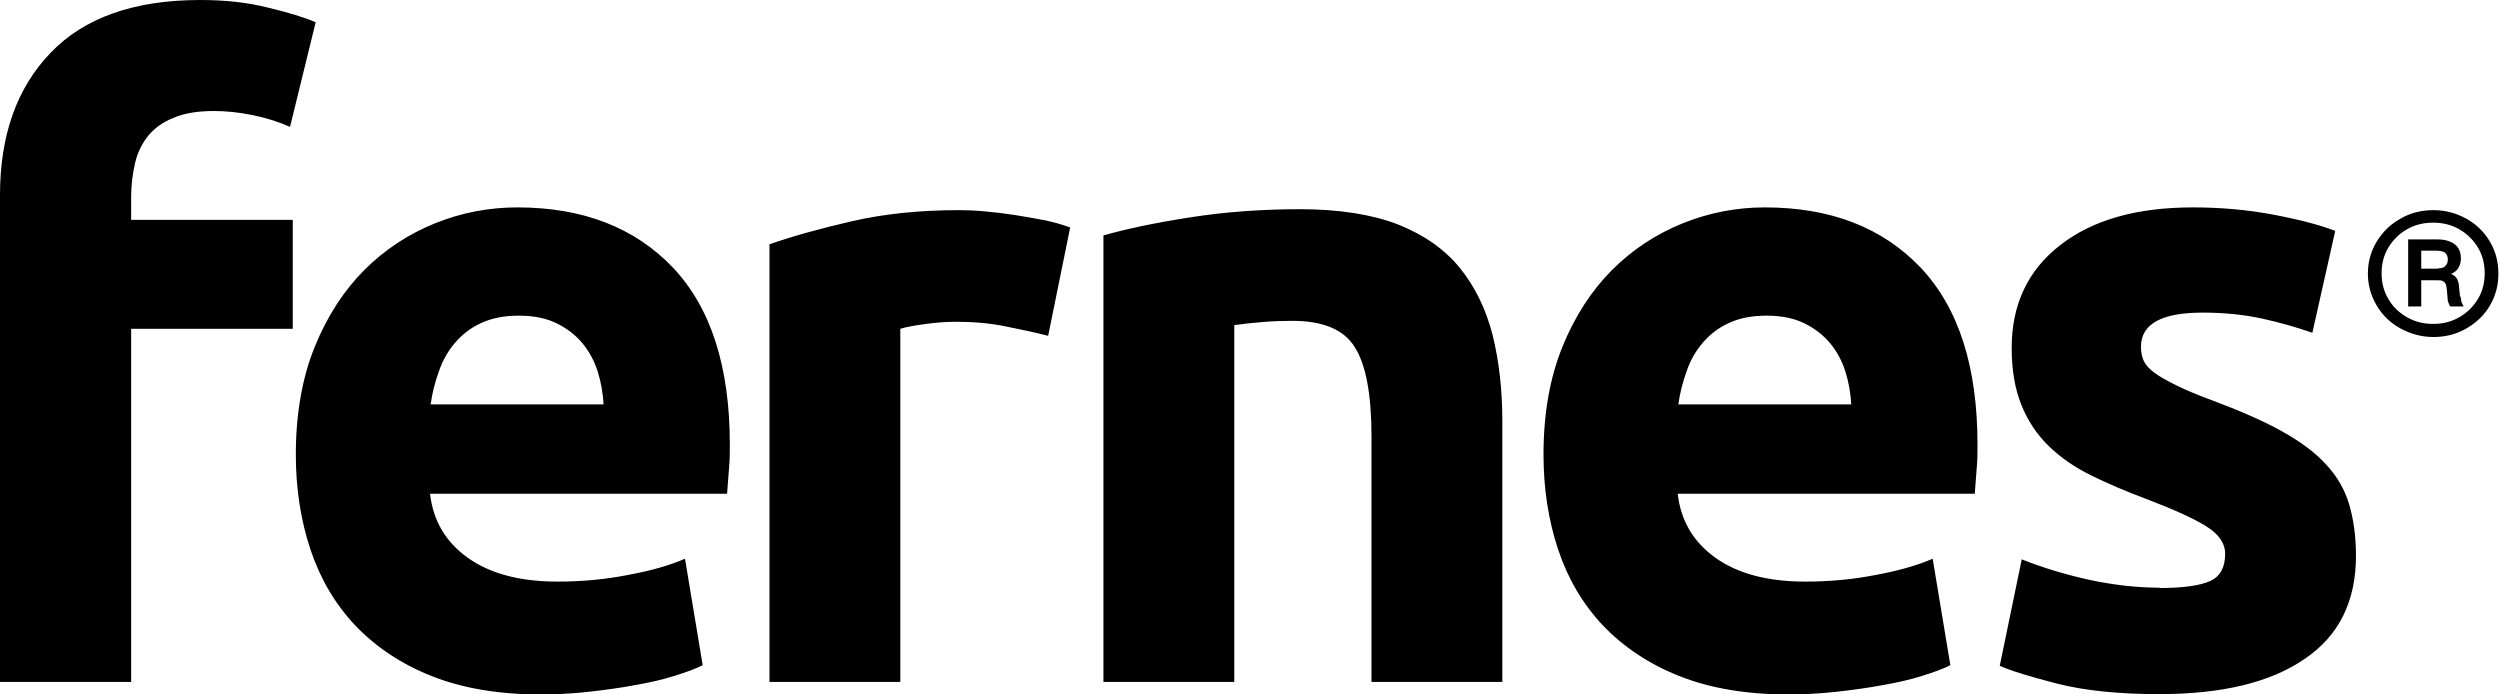 <?xml version="1.0" encoding="UTF-8"?>
<!DOCTYPE svg PUBLIC '-//W3C//DTD SVG 1.0//EN'
          'http://www.w3.org/TR/2001/REC-SVG-20010904/DTD/svg10.dtd'>
<svg fill="none" height="20" style="fill: none;" viewBox="0 0 72 20" width="72" xmlns="http://www.w3.org/2000/svg" xmlns:xlink="http://www.w3.org/1999/xlink"
><path clip-rule="evenodd" d="M7.721 0.22C7.132 0.07 6.482 0 5.771 0C3.865 0 2.424 0.509 1.458 1.52C0.483 2.53 0 3.9 0 5.621V19.64H3.777V9.469H8.432V6.333H3.777V5.674C3.777 5.323 3.821 4.989 3.891 4.69C3.961 4.392 4.093 4.128 4.269 3.909C4.453 3.689 4.69 3.513 5.007 3.39C5.314 3.259 5.7 3.197 6.157 3.197C6.491 3.197 6.86 3.232 7.255 3.311C7.65 3.39 8.019 3.505 8.353 3.654L9.091 0.641C8.766 0.501 8.309 0.36 7.721 0.22ZM9.065 9.987C8.705 10.874 8.52 11.91 8.52 13.087V13.096C8.52 14.071 8.661 14.985 8.942 15.828C9.223 16.671 9.653 17.4 10.233 18.015C10.821 18.63 11.55 19.122 12.438 19.473C13.325 19.824 14.37 20 15.564 20C16.03 20 16.504 19.974 16.979 19.921C17.444 19.868 17.892 19.807 18.305 19.728C18.718 19.657 19.095 19.57 19.429 19.464C19.763 19.359 20.035 19.262 20.237 19.157L19.728 16.091C19.306 16.276 18.762 16.434 18.094 16.557C17.427 16.689 16.75 16.75 16.056 16.75C14.976 16.75 14.115 16.522 13.474 16.065C12.833 15.608 12.473 14.993 12.385 14.22H20.94C20.957 14.018 20.975 13.79 20.993 13.527C21.019 13.263 21.019 13.026 21.019 12.806C21.019 10.558 20.474 8.863 19.377 7.703C18.279 6.552 16.785 5.973 14.897 5.973C14.089 5.973 13.298 6.122 12.534 6.429C11.77 6.737 11.085 7.185 10.496 7.773C9.908 8.362 9.425 9.1 9.065 9.987ZM17.216 10.707C17.312 11.014 17.365 11.331 17.383 11.647H12.402C12.446 11.331 12.525 11.014 12.639 10.698C12.745 10.382 12.903 10.11 13.105 9.873C13.307 9.635 13.553 9.442 13.86 9.302C14.168 9.161 14.51 9.091 14.95 9.091C15.389 9.091 15.749 9.17 16.047 9.319C16.346 9.469 16.592 9.662 16.785 9.899C16.979 10.136 17.119 10.4 17.216 10.707ZM30.18 9.671C29.846 9.583 29.442 9.495 28.994 9.407C28.538 9.31 28.046 9.267 27.527 9.267C27.29 9.267 27.009 9.284 26.675 9.328C26.35 9.372 26.096 9.416 25.929 9.469V19.64H22.161V7.036C22.837 6.798 23.636 6.579 24.55 6.368C25.472 6.157 26.491 6.052 27.624 6.052C27.826 6.052 28.072 6.061 28.362 6.087C28.652 6.113 28.933 6.148 29.223 6.192C29.474 6.23 29.718 6.275 29.967 6.321L29.967 6.321L29.967 6.321L29.968 6.321L29.968 6.321L30.083 6.342C30.373 6.403 30.61 6.473 30.821 6.552L30.189 9.662L30.18 9.671ZM34.256 6.263C33.245 6.421 32.42 6.596 31.779 6.781V19.64H35.547V9.363C35.784 9.328 36.047 9.302 36.355 9.275C36.662 9.249 36.943 9.24 37.216 9.24C38.094 9.24 38.7 9.486 39.016 9.996C39.341 10.505 39.499 11.366 39.499 12.578V19.64H43.267V12.121C43.267 11.216 43.171 10.391 42.986 9.644C42.793 8.898 42.486 8.265 42.047 7.721C41.607 7.176 41.01 6.763 40.264 6.465C39.517 6.175 38.559 6.025 37.444 6.025C36.328 6.025 35.266 6.104 34.256 6.263ZM44.453 13.087C44.453 11.91 44.638 10.874 44.998 9.987C45.358 9.1 45.841 8.362 46.43 7.773C47.018 7.185 47.703 6.737 48.467 6.429C49.232 6.122 50.022 5.973 50.83 5.973C52.719 5.973 54.212 6.552 55.31 7.703C56.408 8.863 56.952 10.558 56.952 12.806C56.952 13.026 56.952 13.263 56.926 13.527C56.908 13.79 56.891 14.018 56.873 14.22H48.318C48.406 14.993 48.766 15.608 49.407 16.065C50.048 16.522 50.909 16.75 51.99 16.75C52.684 16.75 53.36 16.689 54.027 16.557C54.695 16.434 55.239 16.276 55.661 16.091L56.17 19.157C55.968 19.262 55.696 19.359 55.362 19.464C55.029 19.57 54.651 19.657 54.238 19.728C53.825 19.807 53.377 19.868 52.912 19.921C52.438 19.974 51.963 20 51.498 20C50.303 20 49.258 19.824 48.371 19.473C47.484 19.122 46.755 18.63 46.166 18.015C45.586 17.4 45.156 16.671 44.875 15.828C44.594 14.985 44.453 14.071 44.453 13.096V13.087ZM53.316 11.647C53.298 11.331 53.246 11.014 53.149 10.707C53.052 10.4 52.912 10.136 52.719 9.899C52.525 9.662 52.279 9.469 51.981 9.319C51.682 9.17 51.322 9.091 50.883 9.091C50.444 9.091 50.101 9.161 49.794 9.302C49.486 9.442 49.24 9.635 49.038 9.873C48.836 10.11 48.678 10.382 48.573 10.698C48.459 11.014 48.38 11.331 48.336 11.647H53.316ZM63.654 16.733C63.364 16.864 62.881 16.935 62.187 16.935L62.205 16.926C61.546 16.926 60.878 16.847 60.202 16.706C59.526 16.557 58.867 16.364 58.226 16.109L57.593 19.174C57.901 19.315 58.445 19.482 59.227 19.684C60.017 19.886 60.992 19.991 62.178 19.991C63.988 19.991 65.384 19.657 66.368 18.981C67.361 18.314 67.852 17.321 67.852 16.003C67.852 15.45 67.782 14.958 67.659 14.537C67.536 14.115 67.317 13.729 67 13.386C66.684 13.035 66.254 12.719 65.718 12.42C65.182 12.121 64.497 11.823 63.671 11.515C63.267 11.366 62.934 11.225 62.67 11.094C62.407 10.962 62.196 10.848 62.046 10.733C61.888 10.619 61.792 10.505 61.739 10.391C61.686 10.277 61.66 10.136 61.66 9.987C61.66 9.328 62.257 9.003 63.434 9.003C64.075 9.003 64.646 9.065 65.165 9.179C65.683 9.293 66.157 9.433 66.596 9.583L67.255 6.649C66.816 6.482 66.227 6.324 65.481 6.184C64.743 6.043 63.961 5.973 63.153 5.973C61.537 5.973 60.263 6.333 59.332 7.062C58.401 7.782 57.936 8.775 57.936 10.022C57.936 10.663 58.032 11.208 58.217 11.665C58.401 12.121 58.665 12.517 58.999 12.841C59.341 13.175 59.745 13.456 60.228 13.693C60.711 13.931 61.247 14.159 61.836 14.379C62.591 14.668 63.162 14.923 63.531 15.152C63.9 15.38 64.084 15.643 64.084 15.951C64.084 16.337 63.944 16.601 63.654 16.733ZM70.848 8.538L70.821 8.265C70.821 8.177 70.795 8.107 70.769 8.046C70.742 7.984 70.689 7.94 70.628 7.905C70.619 7.905 70.602 7.896 70.584 7.888C70.611 7.879 70.637 7.87 70.663 7.853C70.742 7.8 70.795 7.747 70.821 7.677C70.856 7.607 70.874 7.528 70.874 7.44C70.874 7.325 70.848 7.229 70.795 7.141C70.742 7.062 70.663 7 70.558 6.957C70.452 6.913 70.338 6.895 70.198 6.895H69.355V8.827H69.732V8.072H70.207C70.268 8.072 70.321 8.072 70.356 8.098C70.391 8.116 70.417 8.142 70.435 8.177C70.452 8.213 70.461 8.265 70.47 8.344L70.487 8.546C70.487 8.617 70.496 8.669 70.514 8.713C70.518 8.724 70.522 8.734 70.525 8.743C70.537 8.774 70.546 8.801 70.567 8.827H70.953L70.892 8.704C70.883 8.661 70.874 8.608 70.865 8.546L70.848 8.538ZM70.207 7.738H69.732V7.22H70.18C70.25 7.22 70.303 7.229 70.356 7.246C70.409 7.264 70.435 7.29 70.461 7.334C70.487 7.369 70.496 7.422 70.496 7.475C70.496 7.528 70.487 7.58 70.461 7.615C70.435 7.65 70.409 7.686 70.365 7.703C70.321 7.721 70.268 7.73 70.215 7.73L70.207 7.738ZM71.032 6.298C71.313 6.456 71.541 6.675 71.708 6.957C71.875 7.238 71.954 7.545 71.954 7.879C71.954 8.213 71.875 8.52 71.708 8.801C71.55 9.073 71.322 9.293 71.032 9.46C70.742 9.627 70.426 9.706 70.083 9.706C69.741 9.706 69.425 9.618 69.135 9.46C68.845 9.302 68.617 9.082 68.45 8.801C68.283 8.52 68.195 8.213 68.195 7.879C68.195 7.545 68.283 7.229 68.45 6.957C68.617 6.684 68.845 6.456 69.135 6.298C69.416 6.131 69.741 6.052 70.083 6.052C70.426 6.052 70.742 6.14 71.032 6.298ZM70.83 9.135C71.058 9.003 71.234 8.827 71.366 8.608C71.498 8.388 71.559 8.142 71.559 7.87C71.559 7.598 71.498 7.352 71.366 7.132C71.234 6.913 71.058 6.737 70.83 6.605C70.602 6.473 70.347 6.412 70.075 6.412C69.802 6.412 69.548 6.473 69.319 6.605C69.091 6.737 68.915 6.913 68.783 7.132C68.652 7.352 68.59 7.598 68.59 7.87C68.59 8.142 68.652 8.388 68.783 8.608C68.915 8.836 69.091 9.003 69.319 9.135C69.548 9.267 69.793 9.328 70.075 9.328C70.356 9.328 70.602 9.267 70.83 9.135Z" fill="#000" fill-rule="evenodd"
/></svg
>
